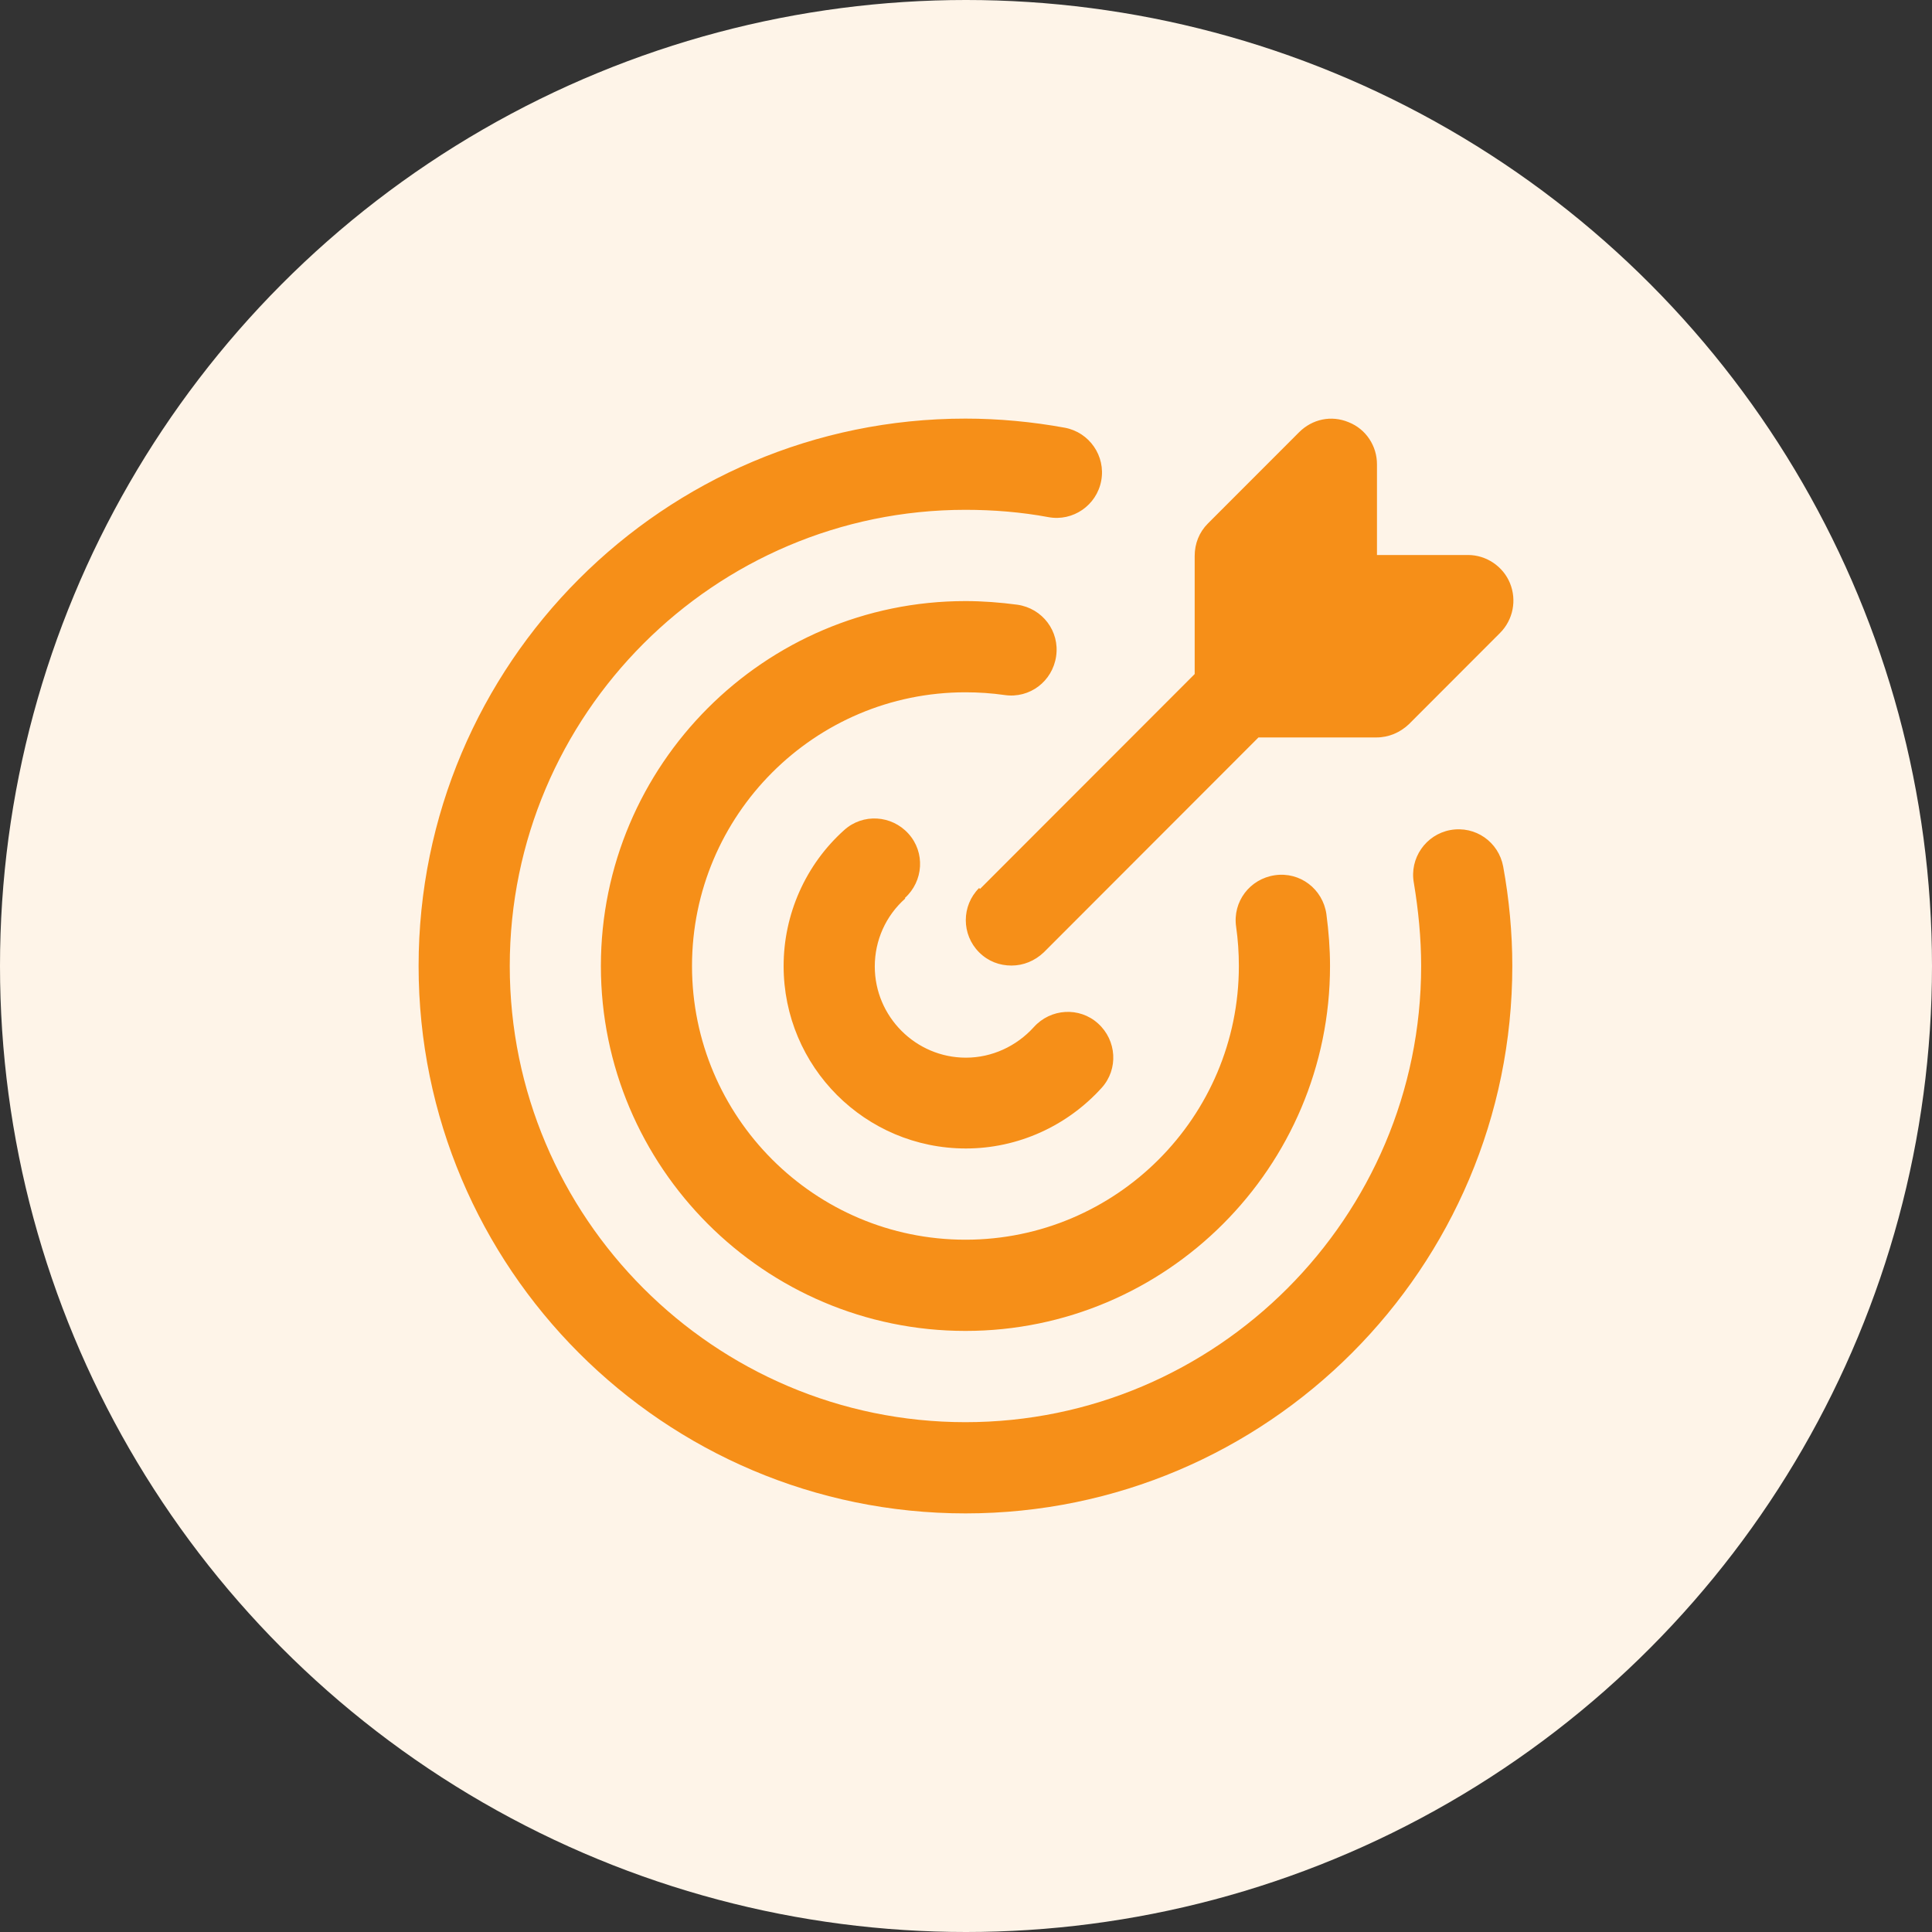 <svg width="60" height="60" viewBox="0 0 60 60" fill="none" xmlns="http://www.w3.org/2000/svg">
<rect x="0" y="0" width="60" height="60" fill="#333333" stroke="none"/>
<circle cx="30" cy="30" r="30" fill="#FEF4E8"/>
<path d="M46.966 30C46.966 39.378 39.352 47 29.983 47C20.614 47 13 39.378 13 30C13 20.622 20.614 13 29.983 13C31.016 13 32.063 13.099 33.068 13.283C33.832 13.425 34.342 14.162 34.2 14.927C34.059 15.692 33.323 16.202 32.559 16.06C31.724 15.904 30.846 15.833 29.983 15.833C22.185 15.833 15.831 22.194 15.831 30C15.831 37.806 22.185 44.167 29.983 44.167C37.781 44.167 44.135 37.806 44.135 30C44.135 29.136 44.05 28.272 43.909 27.422C43.767 26.657 44.277 25.92 45.041 25.778C45.82 25.637 46.541 26.147 46.683 26.912C46.867 27.918 46.966 28.966 46.966 30ZM31.2 21.585C31.979 21.698 32.686 21.16 32.799 20.381C32.913 19.602 32.375 18.893 31.596 18.78C31.059 18.709 30.521 18.667 29.983 18.667C23.742 18.667 18.661 23.753 18.661 30C18.661 36.248 23.742 41.333 29.983 41.333C36.224 41.333 41.305 36.248 41.305 30C41.305 29.462 41.263 28.923 41.192 28.385C41.078 27.606 40.371 27.067 39.593 27.181C38.814 27.294 38.276 28.003 38.389 28.782C38.446 29.178 38.474 29.589 38.474 30C38.474 34.689 34.667 38.5 29.983 38.5C25.299 38.5 21.491 34.689 21.491 30C21.491 25.311 25.299 21.5 29.983 21.5C30.393 21.5 30.804 21.528 31.2 21.585ZM28.101 27.889C28.681 27.365 28.738 26.473 28.214 25.892C27.69 25.311 26.799 25.254 26.218 25.778C25.015 26.855 24.336 28.399 24.336 30C24.336 33.131 26.869 35.667 29.997 35.667C31.61 35.667 33.139 34.972 34.215 33.782C34.738 33.202 34.682 32.309 34.101 31.785C33.521 31.261 32.63 31.317 32.106 31.898C31.568 32.493 30.804 32.847 29.997 32.847C28.44 32.847 27.167 31.573 27.167 30.014C27.167 29.207 27.506 28.442 28.115 27.903L28.101 27.889ZM30.407 27.578C29.856 28.13 29.856 29.023 30.407 29.575C30.691 29.858 31.044 29.986 31.412 29.986C31.78 29.986 32.134 29.844 32.417 29.575L39.083 22.902H42.748C43.131 22.902 43.484 22.747 43.753 22.492L46.584 19.658C46.994 19.247 47.108 18.638 46.895 18.114C46.683 17.59 46.159 17.236 45.593 17.236H42.763V14.417C42.763 13.85 42.423 13.326 41.885 13.113C41.347 12.887 40.753 13.014 40.343 13.425L37.512 16.258C37.243 16.527 37.102 16.882 37.102 17.264V20.933L30.436 27.606L30.407 27.578Z" fill="#F68F18"/>
</svg>
